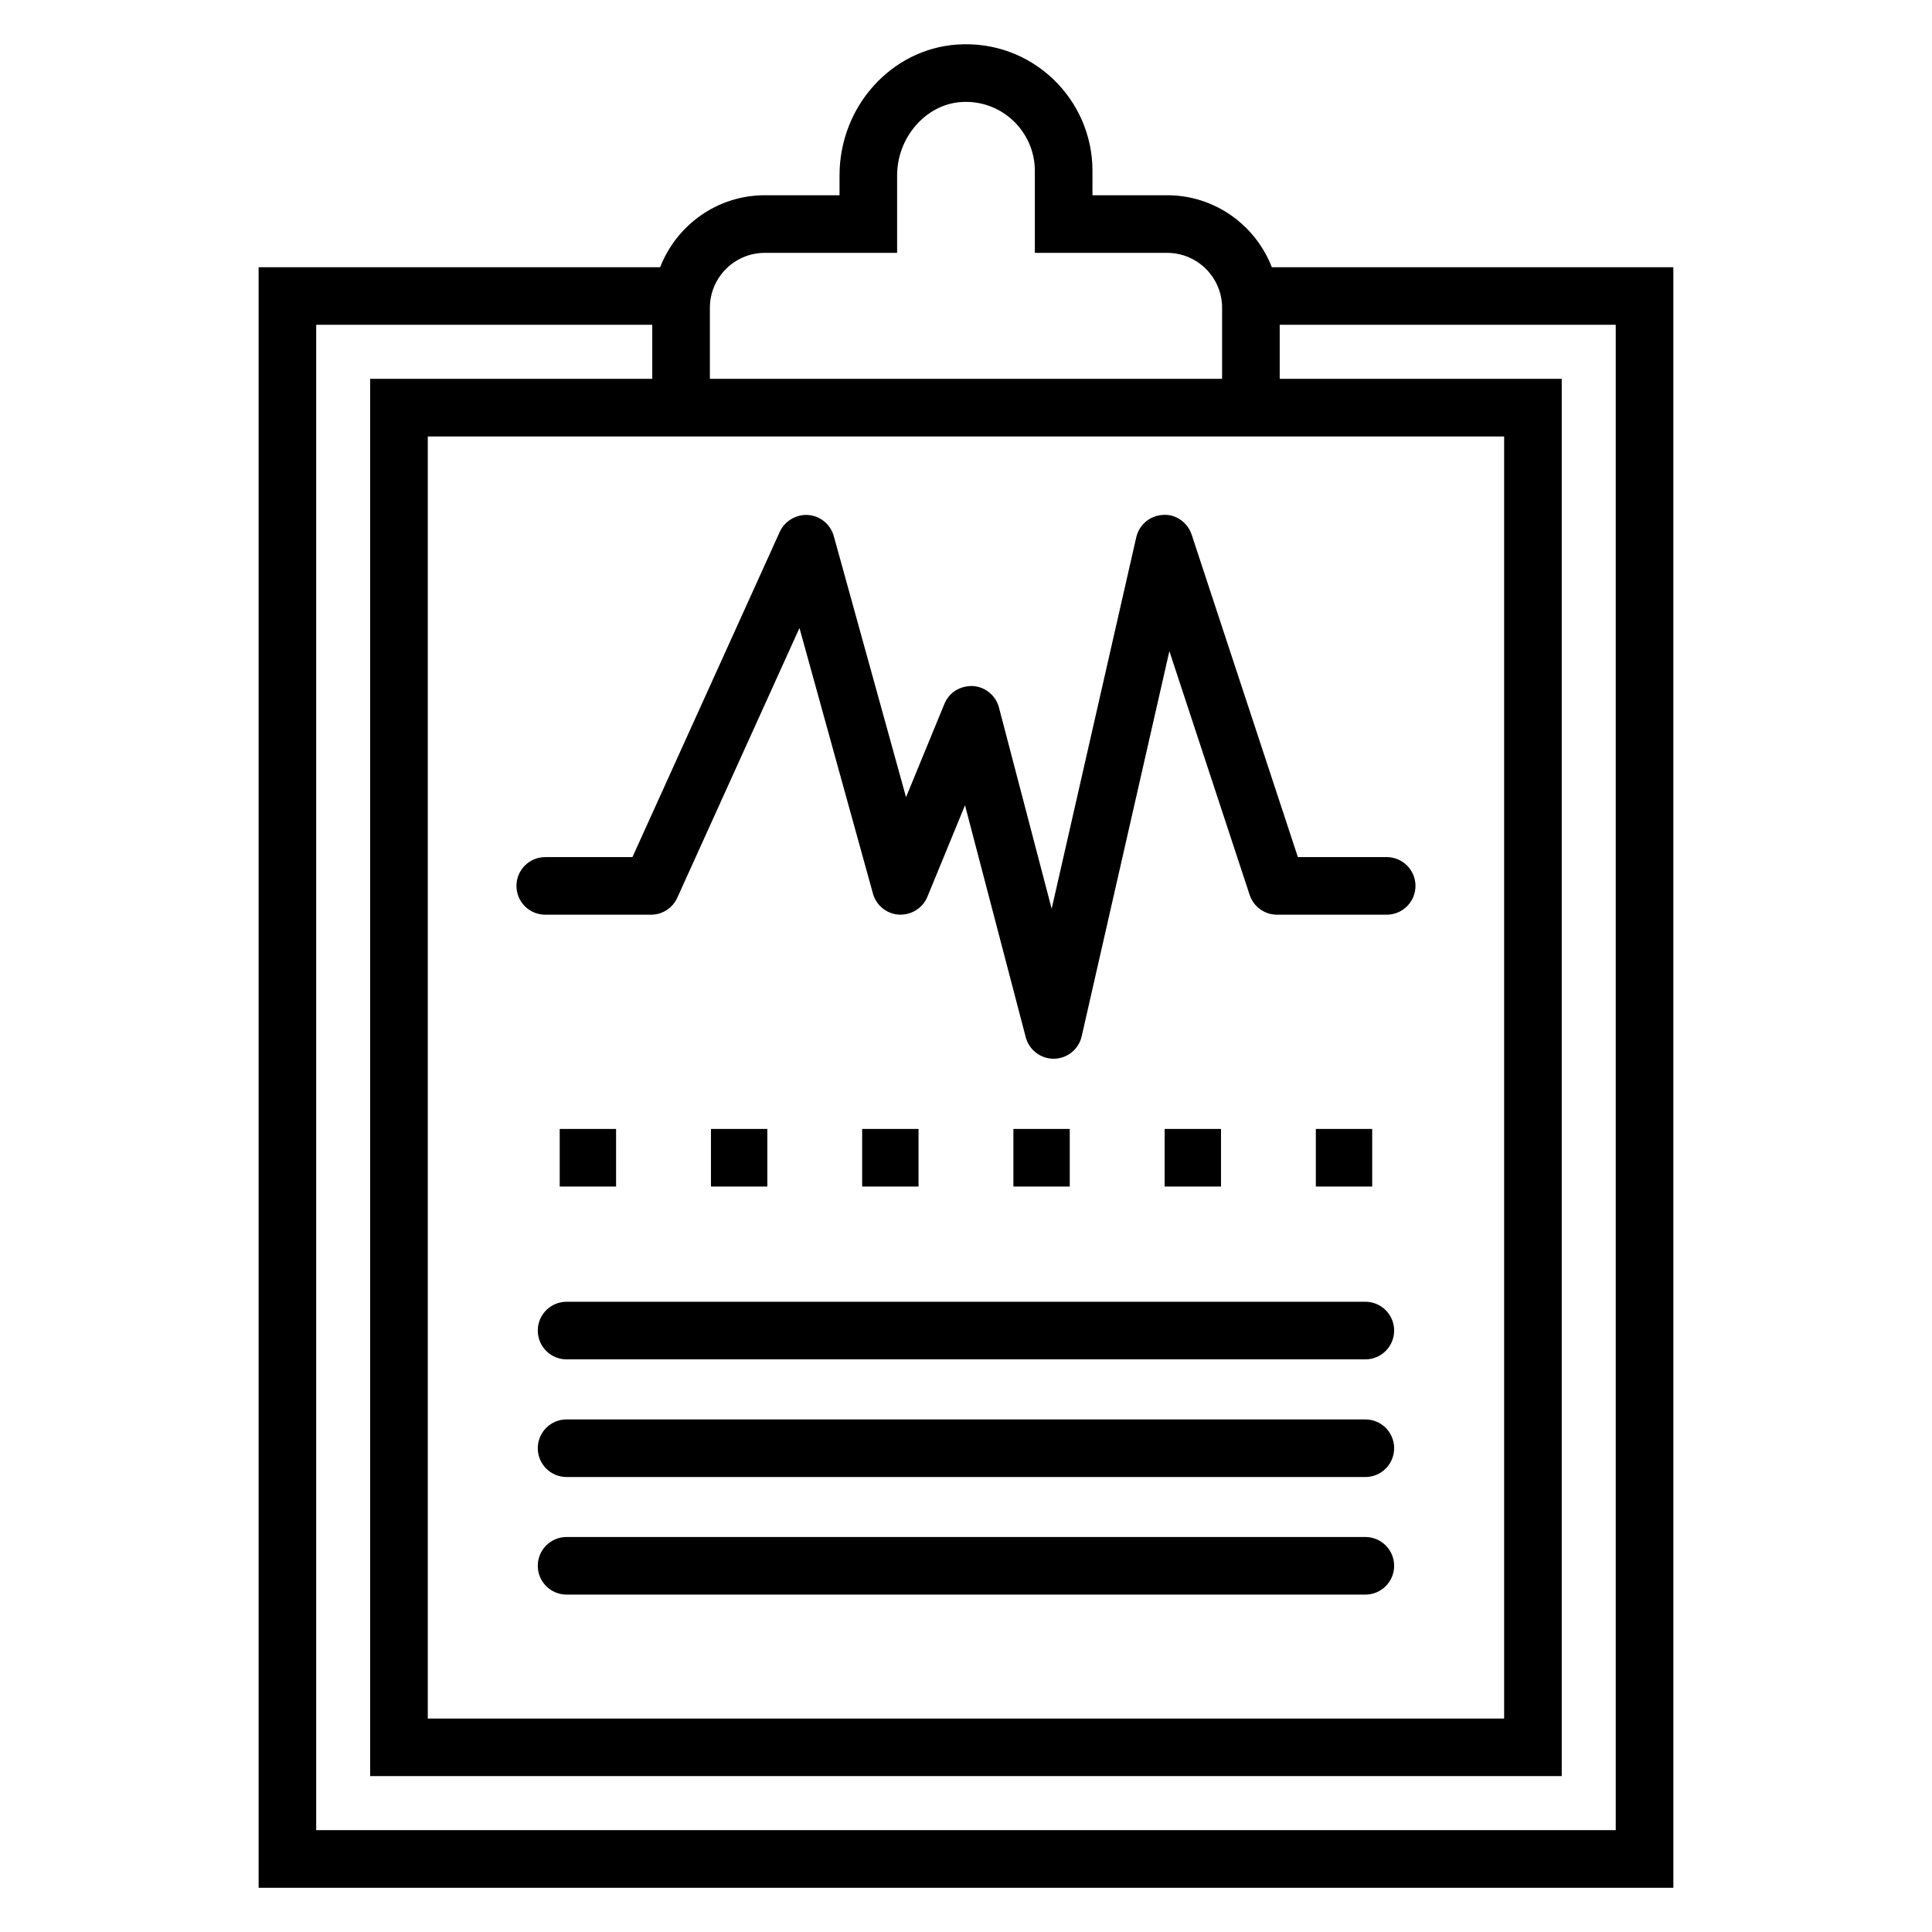 <?xml version="1.0" encoding="UTF-8"?>
<!-- Uploaded to: ICON Repo, www.iconrepo.com, Generator: ICON Repo Mixer Tools -->
<svg fill="#000000" width="800px" height="800px" version="1.1" viewBox="144 144 512 512" xmlns="http://www.w3.org/2000/svg">
 <g>
  <path d="m453.32 195.74h-19.809l0.004-6.492c0-19.031-16.043-34.797-35.879-33.441-17.465 1.207-31.152 16.438-31.152 34.68v5.254h-19.801c-12.648 0-23.41 7.941-27.738 19.078h-106.41v429.46h374.92l-0.004-429.46h-106.4c-4.328-11.137-15.09-19.078-27.738-19.078zm-106.64 15.27h35.066v-20.523c0-10.078 7.598-18.801 16.922-19.441 10.789-0.75 19.574 7.844 19.574 18.203v21.762h35.074c8.02 0 14.551 6.531 14.551 14.551v18.836h-135.74v-18.836c0-8.023 6.531-14.551 14.551-14.551zm195.93 48.656v339.77l-285.24-0.004v-339.76h285.24zm29.578 369.34h-344.39v-398.93h89.059v14.312h-74.762v370.3h315.78v-370.3h-74.738v-14.312h89.051z"/>
  <path d="m288.5 371.14c-4.219 0-7.633 3.414-7.633 7.633s3.414 7.633 7.633 7.633h28.027c2.996 0 5.719-1.75 6.957-4.488l32.383-71.488 19.473 70.379c0.871 3.144 3.644 5.391 6.894 5.582 3.289 0.125 6.277-1.699 7.523-4.711l9.98-24.273 16.094 61.465c0.887 3.363 3.922 5.703 7.387 5.703h0.125c3.512-0.059 6.539-2.512 7.312-5.941l23.242-102.07 21.273 64.594c1.035 3.133 3.957 5.246 7.254 5.246h29.059c4.219 0 7.633-3.414 7.633-7.633s-3.414-7.633-7.633-7.633h-23.535l-28.141-85.438c-1.074-3.266-4.25-5.516-7.609-5.242-3.43 0.164-6.32 2.586-7.082 5.934l-22.414 98.438-13.969-53.336c-0.836-3.176-3.602-5.465-6.875-5.688-3.406-0.121-6.328 1.684-7.574 4.711l-10.176 24.742-19.152-69.207c-0.855-3.094-3.562-5.324-6.769-5.574-3.094-0.223-6.219 1.535-7.543 4.465l-39.039 86.195z"/>
  <path d="m292.33 443.18h14.938v15.266h-14.938z"/>
  <path d="m332.41 443.18h14.938v15.266h-14.938z"/>
  <path d="m372.48 443.18h14.938v15.266h-14.938z"/>
  <path d="m412.56 443.18h14.938v15.266h-14.938z"/>
  <path d="m452.64 443.18h14.938v15.266h-14.938z"/>
  <path d="m492.71 443.18h14.938v15.266h-14.938z"/>
  <path d="m505.83 488.98h-211.68c-4.219 0-7.633 3.414-7.633 7.633s3.414 7.633 7.633 7.633h211.68c4.219 0 7.633-3.414 7.633-7.633s-3.414-7.633-7.633-7.633z"/>
  <path d="m505.83 520.16h-211.68c-4.219 0-7.633 3.414-7.633 7.633s3.414 7.633 7.633 7.633h211.68c4.219 0 7.633-3.414 7.633-7.633s-3.414-7.633-7.633-7.633z"/>
  <path d="m505.83 551.32h-211.68c-4.219 0-7.633 3.414-7.633 7.633s3.414 7.633 7.633 7.633h211.68c4.219 0 7.633-3.414 7.633-7.633 0-4.215-3.414-7.633-7.633-7.633z"/>
 </g>
</svg>